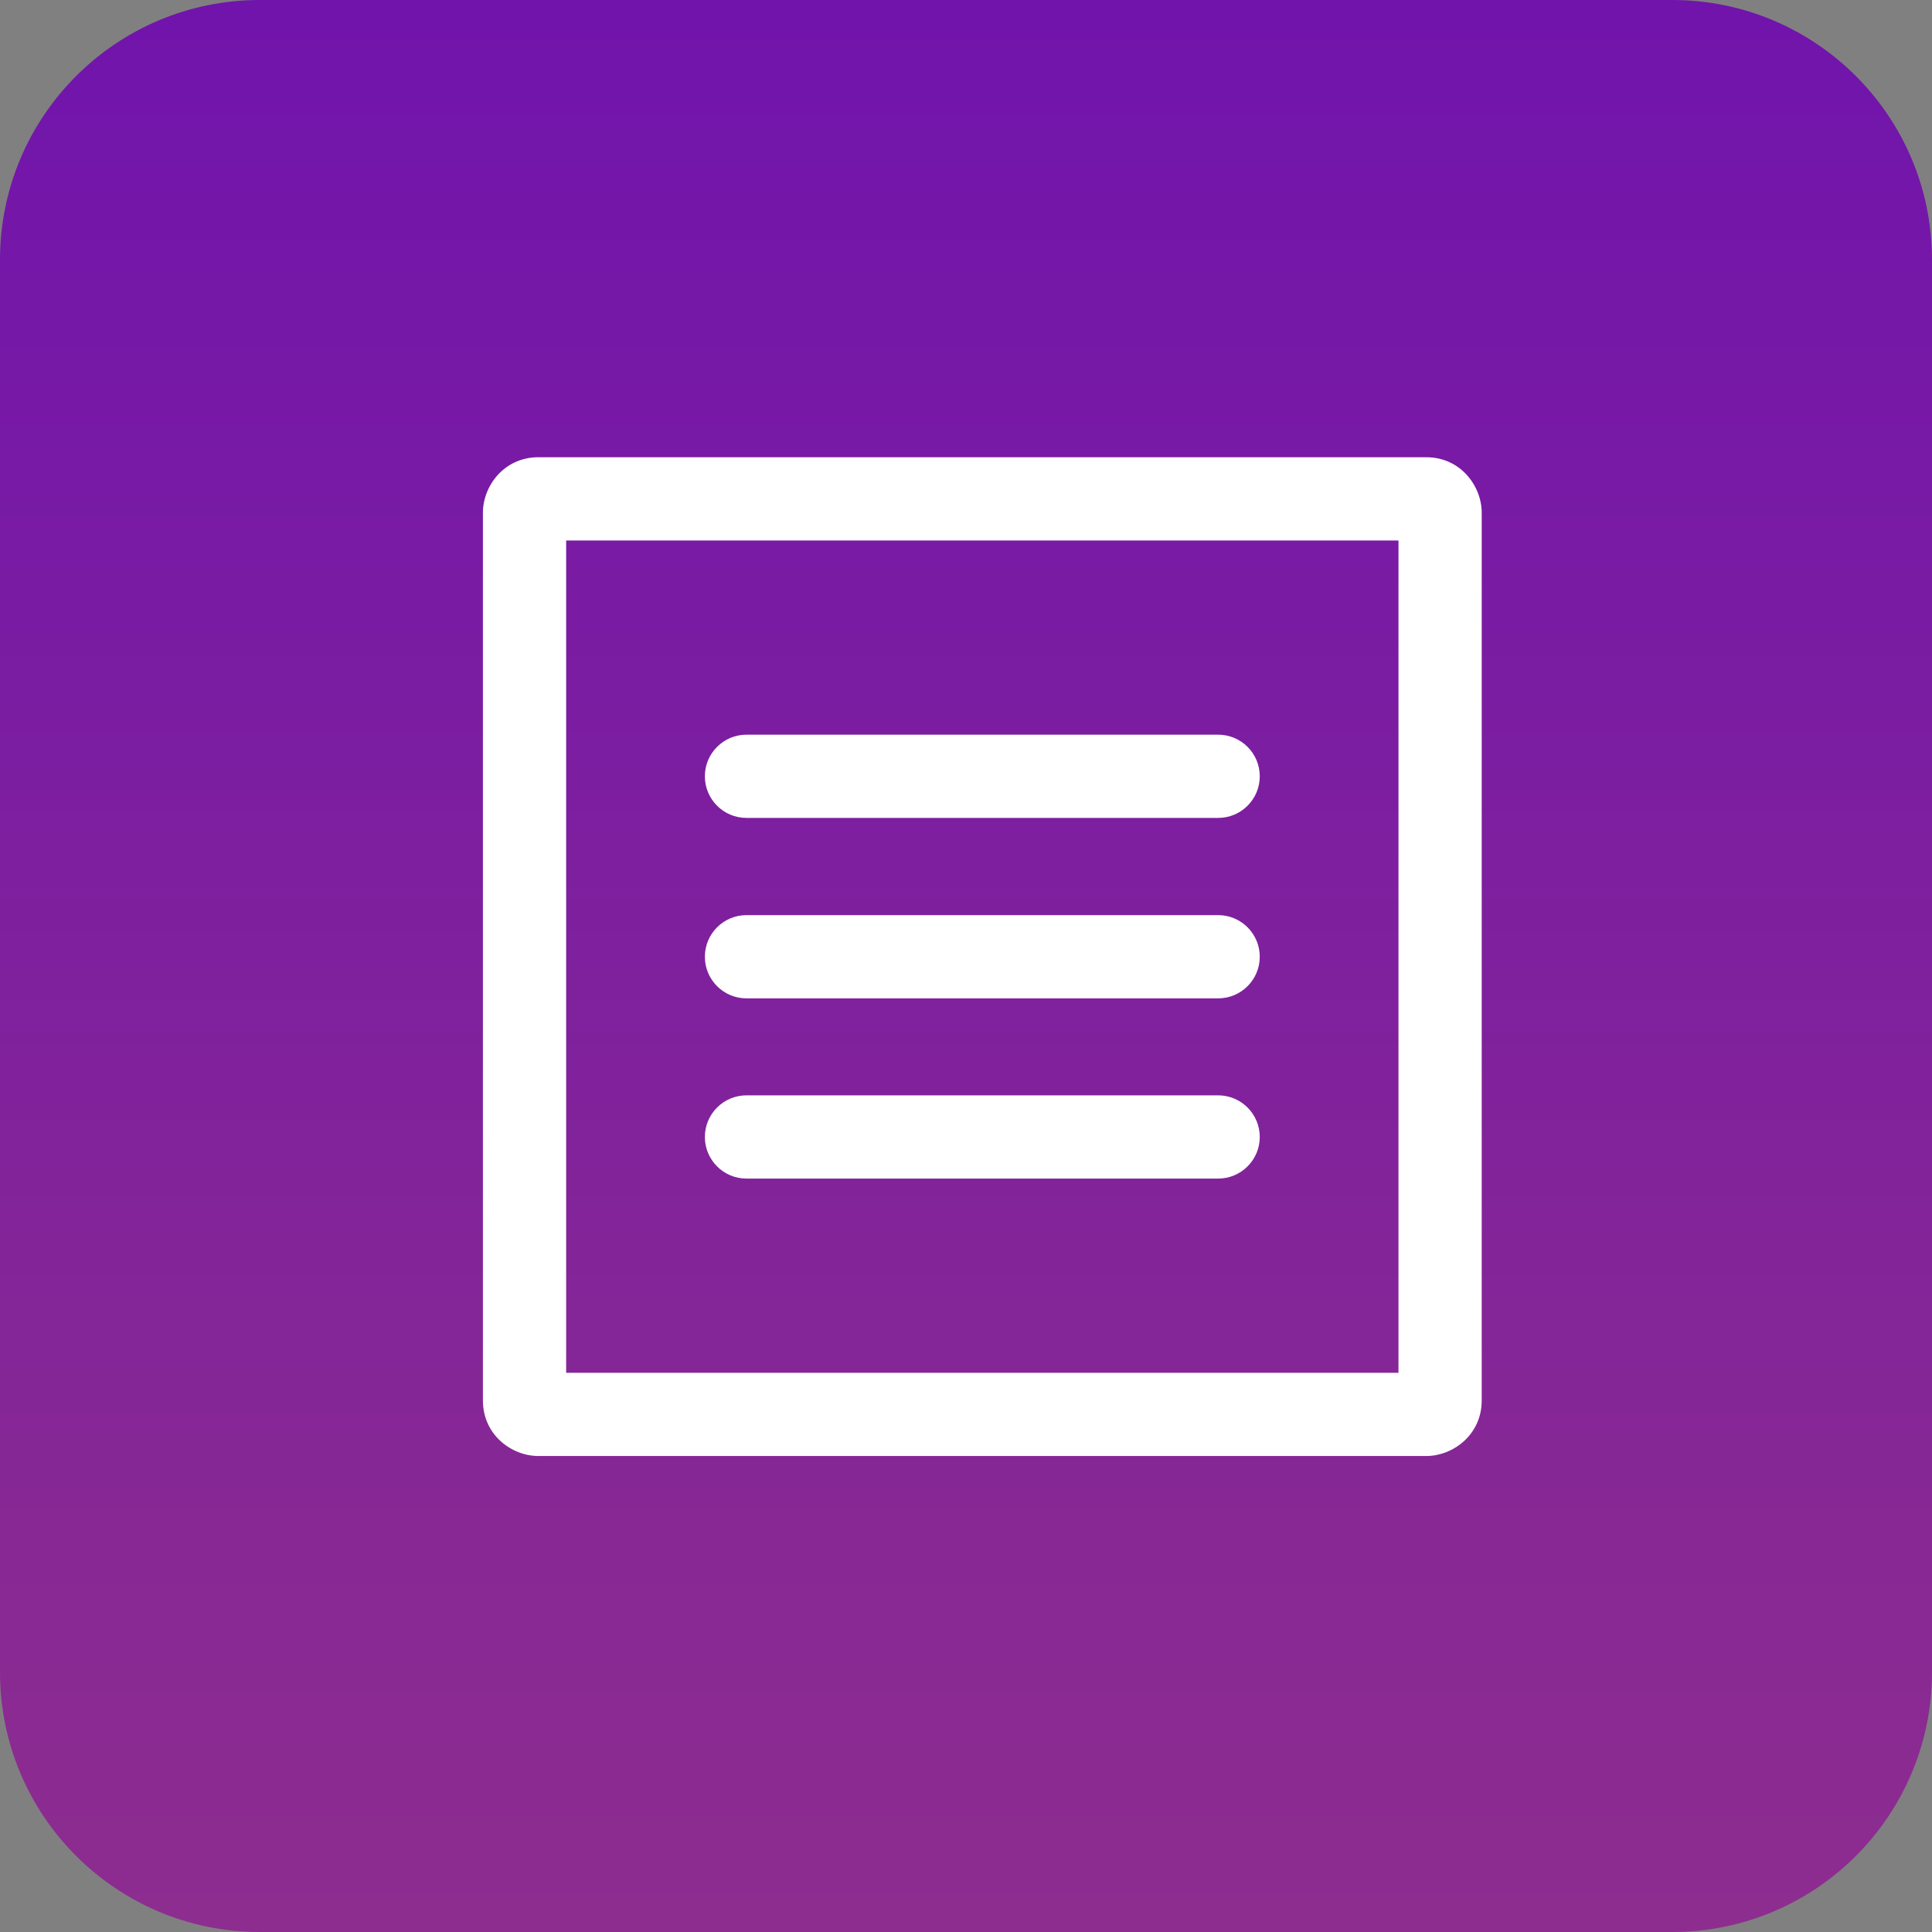 <?xml version="1.0" encoding="utf-8"?>
<!-- Generator: Adobe Illustrator 27.0.0, SVG Export Plug-In . SVG Version: 6.00 Build 0)  -->
<svg version="1.1" id="Layer_1" xmlns="http://www.w3.org/2000/svg" xmlns:xlink="http://www.w3.org/1999/xlink" x="0px" y="0px"
	 viewBox="0 0 100 100" style="enable-background:new 0 0 100 100;" xml:space="preserve">
<rect x="0" y="0" width="100" height="100" fill="#808080" stroke="none"/>
<style type="text/css">
	.st0{fill:url(#SVGID_1_);}
	.st1{fill:#FFFFFF;}
</style>
<linearGradient id="SVGID_1_" gradientUnits="userSpaceOnUse" x1="31.652" y1="100" x2="31.652" y2="3.001333e-11" gradientTransform="matrix(-1 0 0 -1 81.652 100)">
	<stop  offset="0" style="stop-color:#7114AC"/>
	<stop  offset="1" style="stop-color:#8D2D8F"/>
</linearGradient>
<path class="st0" d="M13.446,0h73.107C93.98,0,100,6.02,100,13.446v73.107C100,93.98,93.98,100,86.554,100H13.446
	C6.02,100,0,93.98,0,86.554V13.446C0,6.02,6.02,0,13.446,0z"/>
<path class="st1" d="M76.693,26.538c0-1.373-1.089-2.872-2.872-2.872H27.868c-1.781,0-2.872,1.491-2.872,2.872v45.953
	c0,1.784,1.493,2.872,2.872,2.872h45.953c1.373,0,2.872-1.089,2.872-2.872V26.538z M29.304,27.975h43.081v43.081H29.304V27.975z
	 M65.205,58.849c0-1.189-0.965-2.154-2.154-2.154H38.638c-1.189,0-2.154,0.965-2.154,2.154c0,1.189,0.965,2.154,2.154,2.154h24.413
	C64.24,61.003,65.205,60.038,65.205,58.849z M65.205,49.521c0-1.189-0.965-2.154-2.154-2.154H38.638
	c-1.189,0-2.154,0.965-2.154,2.154s0.965,2.154,2.154,2.154h24.413C64.24,51.675,65.205,50.71,65.205,49.521z M65.205,40.181
	c0-1.189-0.965-2.154-2.154-2.154H38.638c-1.189,0-2.154,0.965-2.154,2.154c0,1.189,0.965,2.154,2.154,2.154h24.413
	C64.24,42.335,65.205,41.37,65.205,40.181z"/>
</svg>
